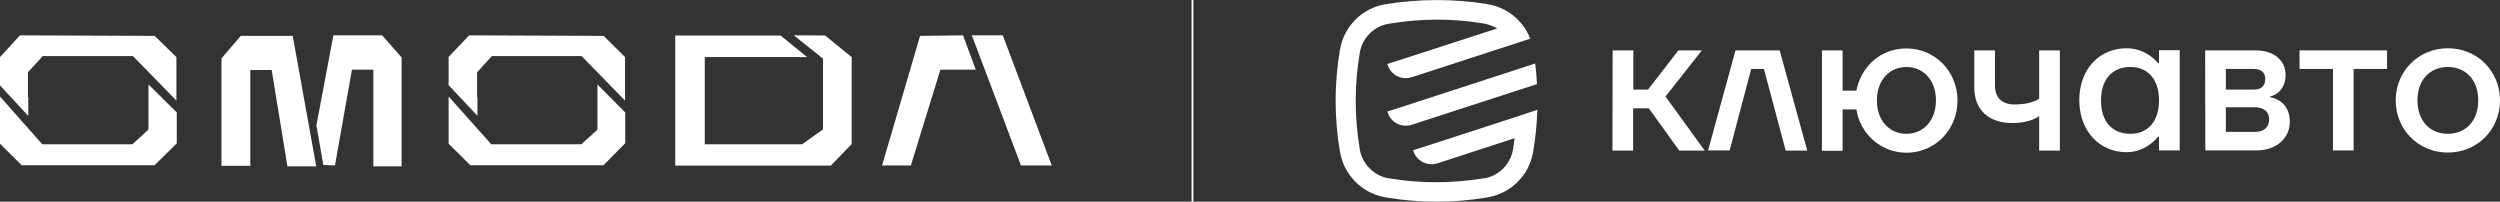 <?xml version="1.0" encoding="utf-8"?>
<!-- Generator: Adobe Illustrator 27.0.0, SVG Export Plug-In . SVG Version: 6.00 Build 0)  -->
<svg version="1.1" id="Layer_1" xmlns="http://www.w3.org/2000/svg" xmlns:xlink="http://www.w3.org/1999/xlink" x="0px" y="0px"
	 viewBox="0 0 1414.3 114.1" style="enable-background:new 0 0 1414.3 114.1;" xml:space="preserve">
<rect x="0" y="0" width="1414.3" height="114.1" fill="#333333" stroke="none"/>
<style type="text/css">
	.st0{fill:#FFFFFF;}
</style>
<g>
	<g>
		<path class="st0" d="M912.3,28.5h11.7v22.2h8.3l17.2-22.2h13.3l-20.6,26.1l22.2,30.6H950l-17.2-23.9h-8.9v23.9h-11.7L912.3,28.5
			L912.3,28.5z"/>
		<path class="st0" d="M981.8,28.5h25l15.6,56.7h-12.2L997.9,39h-7.2l-12.2,46.1h-12.2L981.8,28.5L981.8,28.5z"/>
		<path class="st0" d="M1030.7,28.5h11.7v22.8h7.8c2.7-13.9,13.9-23.9,28.3-23.9c16.1,0,28.9,12.9,28.9,29.5s-12.8,29.5-28.9,29.5
			c-14.4,0-26.2-10.7-28.3-24.5h-7.8v23.4h-11.7V28.5z M1078.5,75.7c9.4,0,16.7-7.3,16.7-18.9s-7.2-18.9-16.7-18.9
			s-16.7,7.3-16.7,18.9S1069,75.7,1078.5,75.7z"/>
		<path class="st0" d="M1116.9,28.5h11.7v20c0,6.7,3.9,10.6,11.1,10.6c5,0,8.4-0.8,10.7-1.7c1.3-0.4,2.4-1,3.2-1.7V28.5h11.7v56.7
			h-11.7V65.7c-1.1,0.8-2.3,1.4-3.8,2c-2.6,1-6.2,1.9-11.2,1.9c-13.9,0-21.7-7.7-21.7-20V28.5z"/>
		<path class="st0" d="M1203,27.3c5.8,0,10.2,2.1,13.2,4.2c1.8,1.2,3.3,2.7,4.6,4.1h0.6v-7.2h11.7v56.7h-11.7v-7.8h-0.6
			c-1.2,1.7-2.8,3.1-4.6,4.4c-3,2.2-7.4,4.4-13.2,4.4c-15,0-26.7-11.7-26.7-29.5S1188,27.3,1203,27.3L1203,27.3z M1205.3,75.7
			c9.4,0,16.1-6.6,16.1-18.9s-6.7-18.9-16.1-18.9c-10.1,0-16.7,6.6-16.7,18.9S1195.1,75.7,1205.3,75.7z"/>
		<path class="st0" d="M1247.5,28.5h28.3c11.1,0,17.2,6,17.2,13.9c0,5.3-2.2,8.3-4.4,10.1c-1.3,1-2.8,1.8-4.4,2.1V55
			c2.1,0.3,3.9,1.1,5.6,2.2c2.8,1.9,5.6,5.3,5.6,11.7c0,9-7.3,16.2-18.9,16.2h-28.9L1247.5,28.5L1247.5,28.5z M1274.8,50.7
			c4.4,0,6.7-2,6.7-6.1c0-3.5-2.2-5.6-6.7-5.6h-15.6v11.7L1274.8,50.7L1274.8,50.7z M1275.9,74.6c5,0,7.8-2.8,7.8-7.2
			c0-3.9-2.8-6.7-7.8-6.7h-16.7v13.9H1275.9z"/>
		<path class="st0" d="M1300.9,28.5h49.5V39h-18.9v46.1h-11.7V39h-18.9L1300.9,28.5L1300.9,28.5z"/>
		<path class="st0" d="M1384.8,27.3c16.6,0,29.5,12.9,29.5,29.5s-12.9,29.5-29.5,29.5s-29.5-12.9-29.5-29.5S1368.3,27.3,1384.8,27.3
			z M1384.8,75.7c10.1,0,17.2-7.3,17.2-18.9s-7.1-18.9-17.2-18.9s-17.2,7.3-17.2,18.9S1374.7,75.7,1384.8,75.7z"/>
	</g>
	<g>
		<path class="st0" d="M867.3,86.3c0,0,0,0.1,0,0.2"/>
		<path class="st0" d="M869.5,47.6l-11.2,3.6l-59.7,19.4c-5.7,1.8-11.8-1.3-13.6-7l-0.2-0.5l10.3-3.3l62.4-20.3l11-3.6
			C869,39.8,869.3,43.7,869.5,47.6L869.5,47.6z"/>
		<path class="st0" d="M869.7,62.1c-0.1,4.1-0.4,8.2-0.8,12.2c-0.4,3.8-0.9,7.6-1.5,11.3l0,0c0,0.3-0.1,0.6-0.2,0.9
			c-2.3,12.7-12.3,22.6-24.9,25c0,0,0,0,0,0c-0.4,0.1-0.8,0.1-1.1,0.2c-18.9,3.2-38.1,3.2-57,0c-0.4-0.1-0.8-0.1-1.1-0.2h0
			c-12.6-2.4-22.6-12.4-24.9-25c0-0.3-0.1-0.6-0.2-0.9l0,0c-3.2-18.9-3.2-38.3,0-57.2l0,0c0-0.3,0.1-0.6,0.2-0.9
			c2.3-12.7,12.3-22.7,25-25c0.3,0-0.3,0,0,0l0,0c18.9-3.2,39.2-3.3,58.1-0.2l0,0c0.3,0,0.6,0.1,0.9,0.2C849,3.7,855,7.1,859.5,12
			c2.7,2.9,4.8,6.2,6.2,9.9l-10.8,3.5l-56.3,18.3c-5.7,1.8-11.8-1.3-13.6-7l-0.2-0.5l10.3-3.3L847,16.1c-2-1.3-5.2-2.3-7.6-2.8l0,0
			c-8.8-1.5-17.8-2.2-26.7-2.2s-18.7,0.9-27.5,2.4l0,0l0,0c-8,1.5-14.4,7.9-15.9,16l-0.1,0.8c-3,17.8-3,35.9,0,53.7l0.1,0.7l0,0.1
			c1.5,8,7.8,14.4,15.8,16c0.2,0,0.5,0.1,0.7,0.1l0.2,0c8.8,1.5,17.7,2.2,26.6,2.2s17.8-0.8,26.6-2.2l0.2,0c0.2,0,0.5-0.1,0.7-0.1
			c8-1.5,14.3-7.9,15.8-16l0.1-0.8c0.3-1.9,0.6-3.8,0.8-5.8l-43.6,14.2c-5.7,1.8-11.8-1.3-13.6-6.9l-0.2-0.5l10.3-3.3l48.3-15.7
			L869.7,62.1L869.7,62.1z"/>
	</g>
</g>
<rect x="674.1" y="0" class="st0" width="1" height="114.1"/>
<g>
	<g>
		<path class="st0" d="M567.5,20.5l-0.2-0.5h-17.5l27.6,73.1v0.5H595L567.5,20.5z M520.5,20.3L499,93.6h16.3L532,39.4H552L544.8,20
			L520.5,20.3z M16,55.2l-0.2-0.3v-14l8.4-9.2h51l24.6,25.2V32.3l-12.3-12L11.3,20L0,32.3v16l16,17.3L16,55.2L16,55.2z"/>
		<path class="st0" d="M84,73h-0.2v0.5l-8.9,8.1h-51L0,54.6v26.7l12.3,12.2h75.1L100,81.1V63.6L84,47.8V73z M270.1,55.2l-0.2-0.3
			v-14l8.4-9.2h50.7l24.6,25.2V32.3l-12.1-12L265.4,20l-11.6,12.2v16l16.3,17.3C270.1,65.6,270.1,55.2,270.1,55.2z"/>
		<path class="st0" d="M338,73h-0.2v0.5l-8.9,8.1h-51l-24.1-27v26.7l12.3,12.2h75.3l12.3-12.5V63.6L338,47.8L338,73L338,73z
			 M188.6,20L179,70.9l3.9,22.4l6.6,0.3l9.6-54.2h12.1v54.7h16V32.5L216.2,20H188.6L188.6,20z M136.2,20.3L125.3,33v60.8h16.3V39.6
			h12.1l8.9,54.5h16.3l-13.3-73.8H136.2z M449.1,20l16.5,13.2v40l-11.8,8.4h-55.1V32.3h57.9l-15-12.2h-59.6v73.6H470l11.8-12.2V32.3
			l-15-12.2C466.8,20,449.1,20,449.1,20z"/>
	</g>
</g>
</svg>
